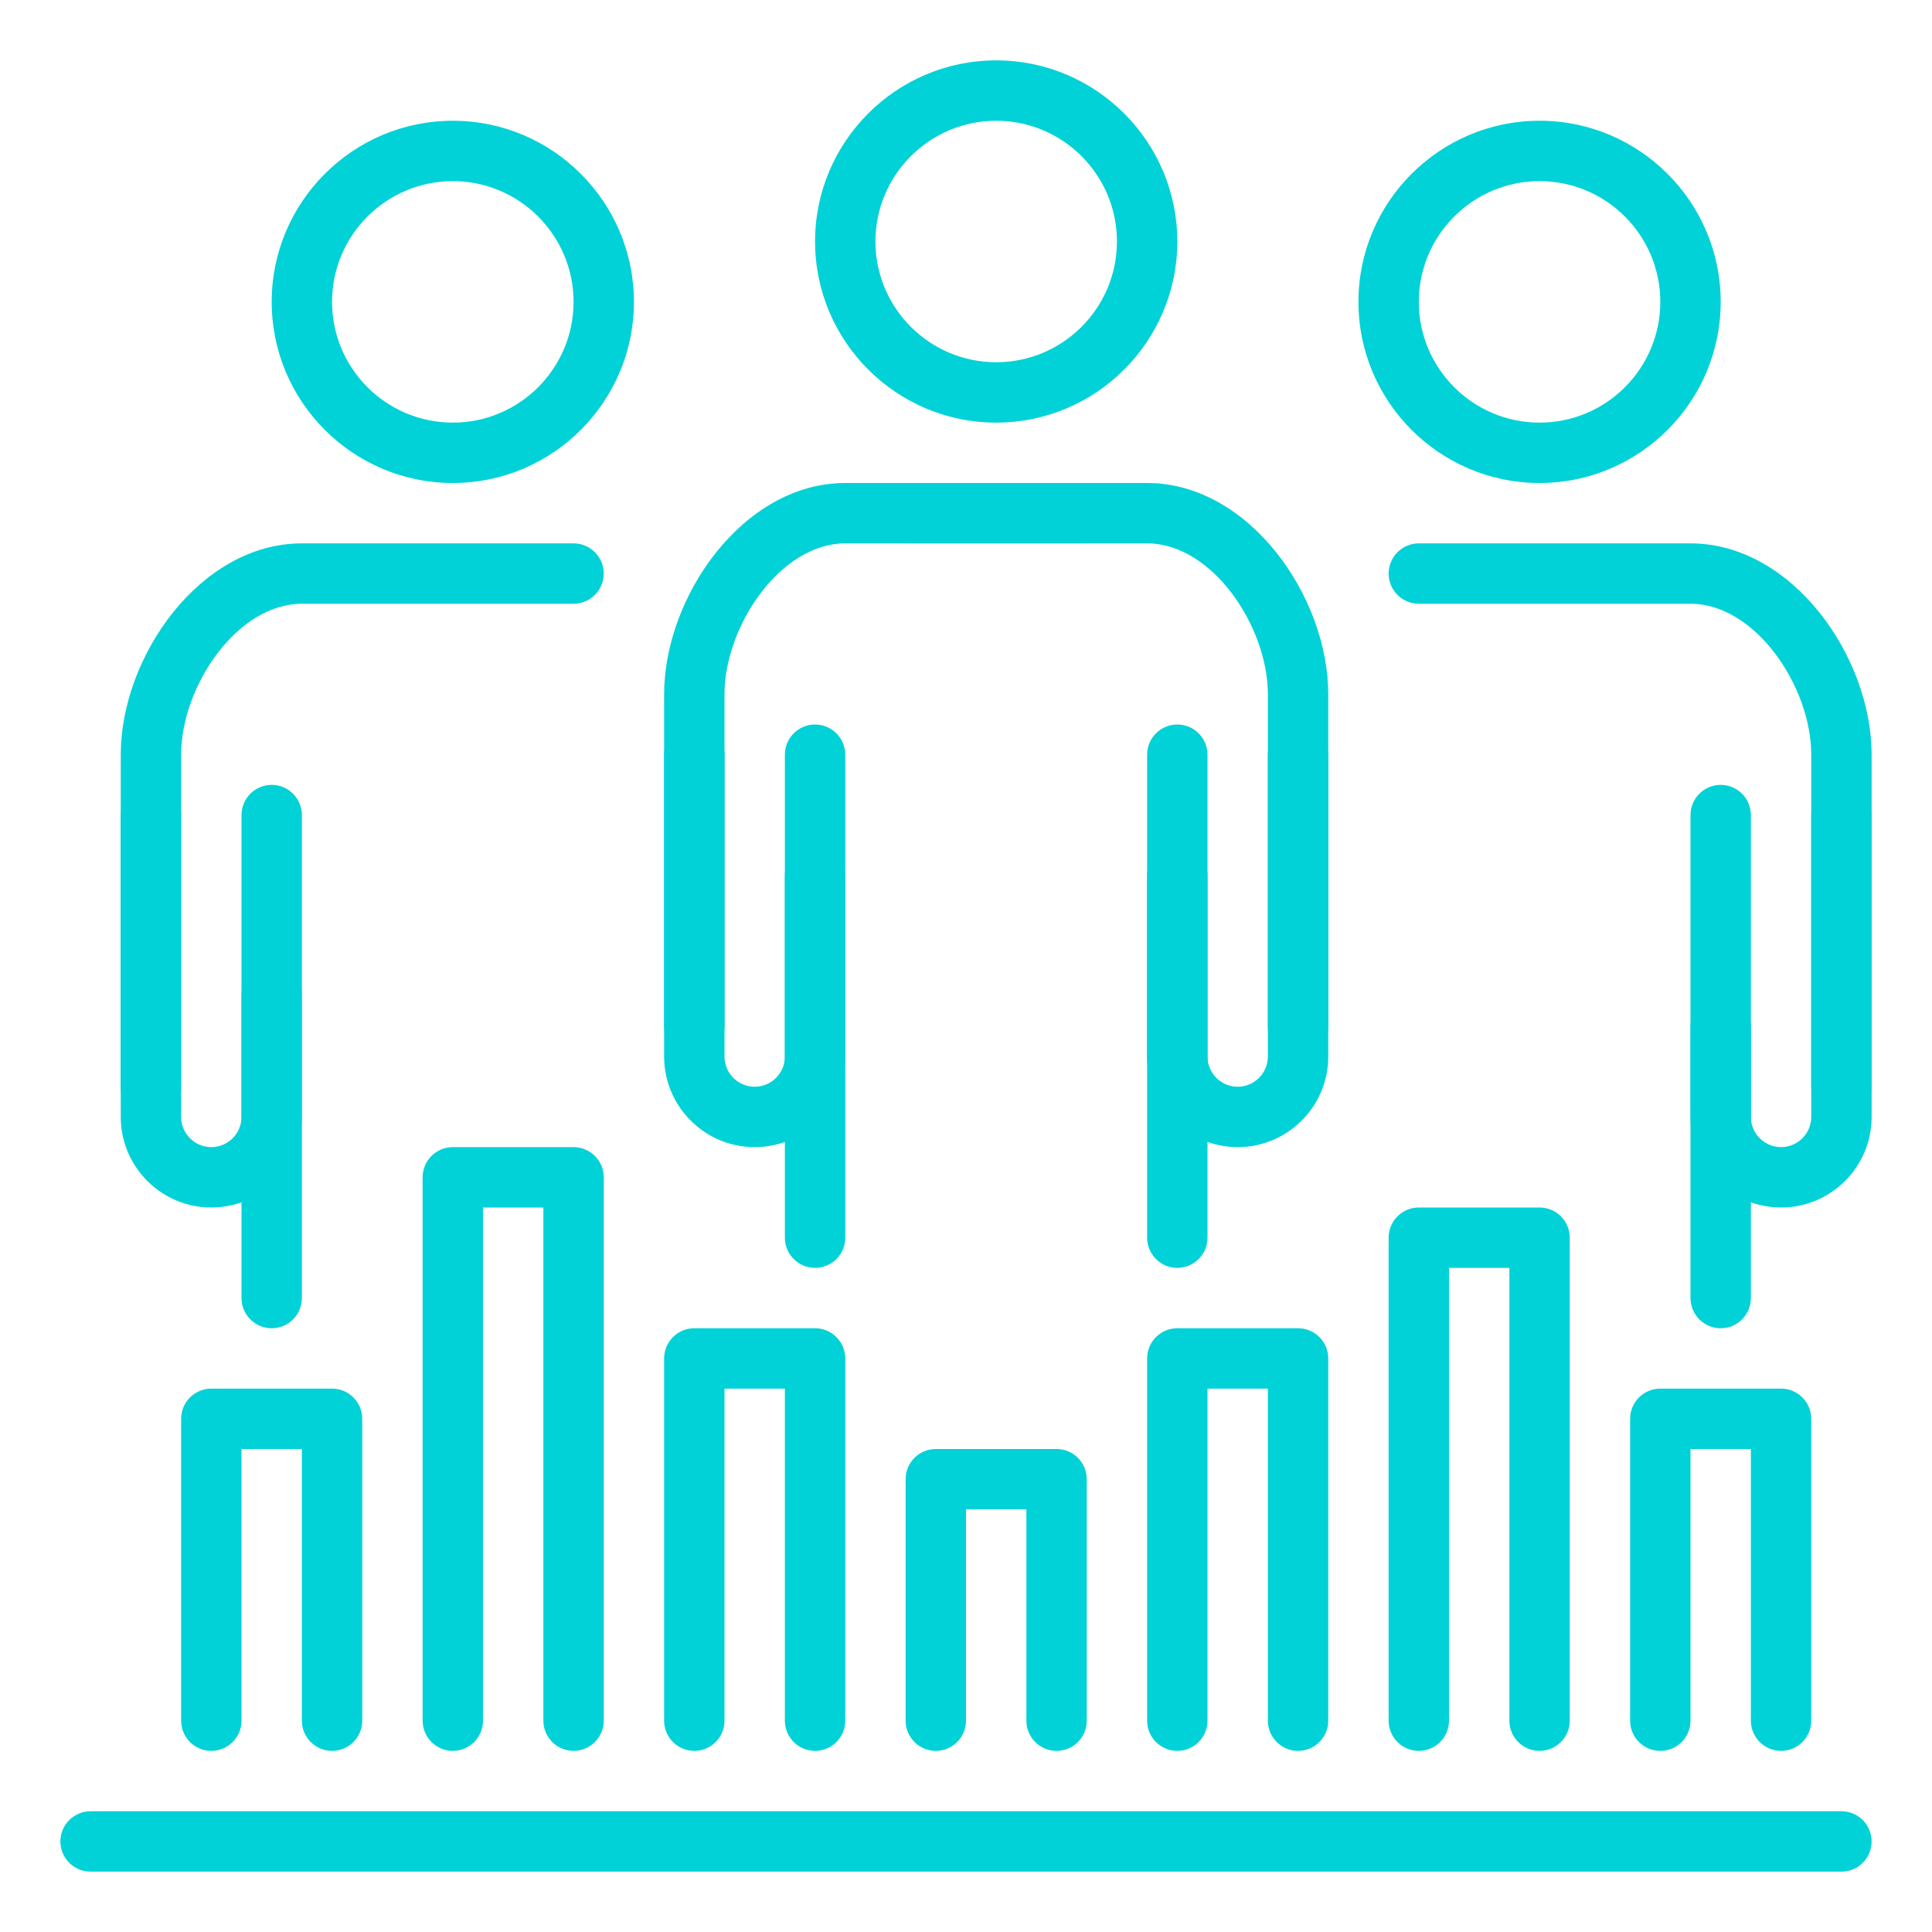 <svg width="64" height="64" viewBox="0 0 64 64" fill="none" xmlns="http://www.w3.org/2000/svg">
<path d="M51 16C47.692 16 45 13.308 45 10C45 6.692 47.692 4 51 4C54.308 4 57 6.692 57 10C57 13.308 54.308 16 51 16ZM51 6C48.794 6 47 7.794 47 10C47 12.206 48.794 14 51 14C53.206 14 55 12.206 55 10C55 7.794 53.206 6 51 6Z" fill="#00D2D7"/>
<path d="M61 37C60.448 37 60 36.552 60 36V25C60 22.75 58.154 20 56 20H47C46.448 20 46 19.552 46 19C46 18.448 46.448 18 47 18H56C59.378 18 62 21.762 62 25V36C62 36.552 61.552 37 61 37Z" fill="#00D2D7"/>
<path d="M57 44C56.448 44 56 43.552 56 43V34C56 33.448 56.448 33 57 33C57.552 33 58 33.448 58 34V43C58 43.552 57.552 44 57 44Z" fill="#00D2D7"/>
<path d="M59 40C57.346 40 56 38.654 56 37V27C56 26.448 56.448 26 57 26C57.552 26 58 26.448 58 27V37C58 37.55 58.45 38 59 38C59.55 38 60 37.55 60 37V27C60 26.448 60.448 26 61 26C61.552 26 62 26.448 62 27V37C62 38.654 60.654 40 59 40Z" fill="#00D2D7"/>
<path d="M15 16C11.692 16 9 13.308 9 10C9 6.692 11.692 4 15 4C18.308 4 21 6.692 21 10C21 13.308 18.308 16 15 16ZM15 6C12.794 6 11 7.794 11 10C11 12.206 12.794 14 15 14C17.206 14 19 12.206 19 10C19 7.794 17.206 6 15 6Z" fill="#00D2D7"/>
<path d="M5 37C4.448 37 4 36.552 4 36V25C4 21.762 6.622 18 10 18H19C19.552 18 20 18.448 20 19C20 19.552 19.552 20 19 20H10C7.846 20 6 22.75 6 25V36C6 36.552 5.552 37 5 37Z" fill="#00D2D7"/>
<path d="M9 44C8.448 44 8 43.552 8 43V33C8 32.448 8.448 30 9 30C9.552 30 10 32.448 10 33V43C10 43.552 9.552 44 9 44Z" fill="#00D2D7"/>
<path d="M7 40C5.346 40 4 38.654 4 37V27C4 26.448 4.448 26 5 26C5.552 26 6 26.448 6 27V37C6 37.55 6.448 38 7 38C7.552 38 8 37.55 8 37V27C8 26.448 8.448 26 9 26C9.552 26 10 26.448 10 27V37C10 38.654 8.654 40 7 40Z" fill="#00D2D7"/>
<path d="M25 38C23.346 38 22 36.654 22 35V25C22 24.448 22.448 24 23 24C23.552 24 24 24.448 24 25V35C24 35.55 24.448 36 25 36C25.552 36 26 35.55 26 35V25C26 24.448 26.448 24 27 24C27.552 24 28 24.448 28 25V35C28 36.654 26.654 38 25 38Z" fill="#00D2D7"/>
<path d="M41 38C39.346 38 38 36.654 38 35V25C38 24.448 38.448 24 39 24C39.552 24 40 24.448 40 25V35C40 35.55 40.45 36 41 36C41.55 36 42 35.55 42 35V25C42 24.448 42.448 24 43 24C43.552 24 44 24.448 44 25V35C44 36.654 42.654 38 41 38Z" fill="#00D2D7"/>
<path d="M33 14C29.692 14 27 11.308 27 8C27 4.692 29.692 2 33 2C36.308 2 39 4.692 39 8C39 11.308 36.308 14 33 14ZM33 4C30.794 4 29 5.794 29 8C29 10.206 30.794 12 33 12C35.206 12 37 10.206 37 8C37 5.794 35.206 4 33 4Z" fill="#00D2D7"/>
<path d="M23 35C22.448 35 22 34.552 22 34V23C22 19.762 24.622 16 28 16H36C36.552 16 37 16.448 37 17C37 17.552 36.552 18 36 18H28C25.846 18 24 20.75 24 23V34C24 34.552 23.552 35 23 35Z" fill="#00D2D7"/>
<path d="M27 42C26.448 42 26 41.552 26 41V29C26 28.448 26.448 28 27 28C27.552 28 28 28.448 28 29V41C28 41.552 27.552 42 27 42Z" fill="#00D2D7"/>
<path d="M43 35C42.448 35 42 34.552 42 34V23C42 20.75 40.154 18 38 18H30C29.448 18 29 17.552 29 17C29 16.448 29.448 16 30 16H38C41.378 16 44 19.762 44 23V34C44 34.552 43.552 35 43 35Z" fill="#00D2D7"/>
<path d="M39 42C38.448 42 38 41.552 38 41V29C38 28.448 38.448 28 39 28C39.552 28 40 28.448 40 29V41C40 41.552 39.552 42 39 42Z" fill="#00D2D7"/>
<path d="M61 62H3C2.448 62 2 61.552 2 61C2 60.448 2.448 60 3 60H61C61.552 60 62 60.448 62 61C62 61.552 61.552 62 61 62Z" fill="#00D2D7"/>
<path d="M59 58C58.448 58 58 57.552 58 57V48H56V57C56 57.552 55.552 58 55 58C54.448 58 54 57.552 54 57V47C54 46.448 54.448 46 55 46H59C59.552 46 60 46.448 60 47V57C60 57.552 59.552 58 59 58Z" fill="#00D2D7"/>
<path d="M51 58C50.448 58 50 57.552 50 57V42H48V57C48 57.552 47.552 58 47 58C46.448 58 46 57.552 46 57V41C46 40.448 46.448 40 47 40H51C51.552 40 52 40.448 52 41V57C52 57.552 51.552 58 51 58Z" fill="#00D2D7"/>
<path d="M43 58C42.448 58 42 57.552 42 57V46H40V57C40 57.552 39.552 58 39 58C38.448 58 38 57.552 38 57V45C38 44.448 38.448 44 39 44H43C43.552 44 44 44.448 44 45V57C44 57.552 43.552 58 43 58Z" fill="#00D2D7"/>
<path d="M35 58C34.448 58 34 57.552 34 57V50H32V57C32 57.552 31.552 58 31 58C30.448 58 30 57.552 30 57V49C30 48.448 30.448 48 31 48H35C35.552 48 36 48.448 36 49V57C36 57.552 35.552 58 35 58Z" fill="#00D2D7"/>
<path d="M27 58C26.448 58 26 57.552 26 57V46H24V57C24 57.552 23.552 58 23 58C22.448 58 22 57.552 22 57V45C22 44.448 22.448 44 23 44H27C27.552 44 28 44.448 28 45V57C28 57.552 27.552 58 27 58Z" fill="#00D2D7"/>
<path d="M19 58C18.448 58 18 57.552 18 57V40H16V57C16 57.552 15.552 58 15 58C14.448 58 14 57.552 14 57V39C14 38.448 14.448 38 15 38H19C19.552 38 20 38.448 20 39V57C20 57.552 19.552 58 19 58Z" fill="#00D2D7"/>
<path d="M11 58C10.448 58 10 57.552 10 57V48H8V57C8 57.552 7.552 58 7 58C6.448 58 6 57.552 6 57V47C6 46.448 6.448 46 7 46H11C11.552 46 12 46.448 12 47V57C12 57.552 11.552 58 11 58Z" fill="#00D2D7"/>
</svg>
